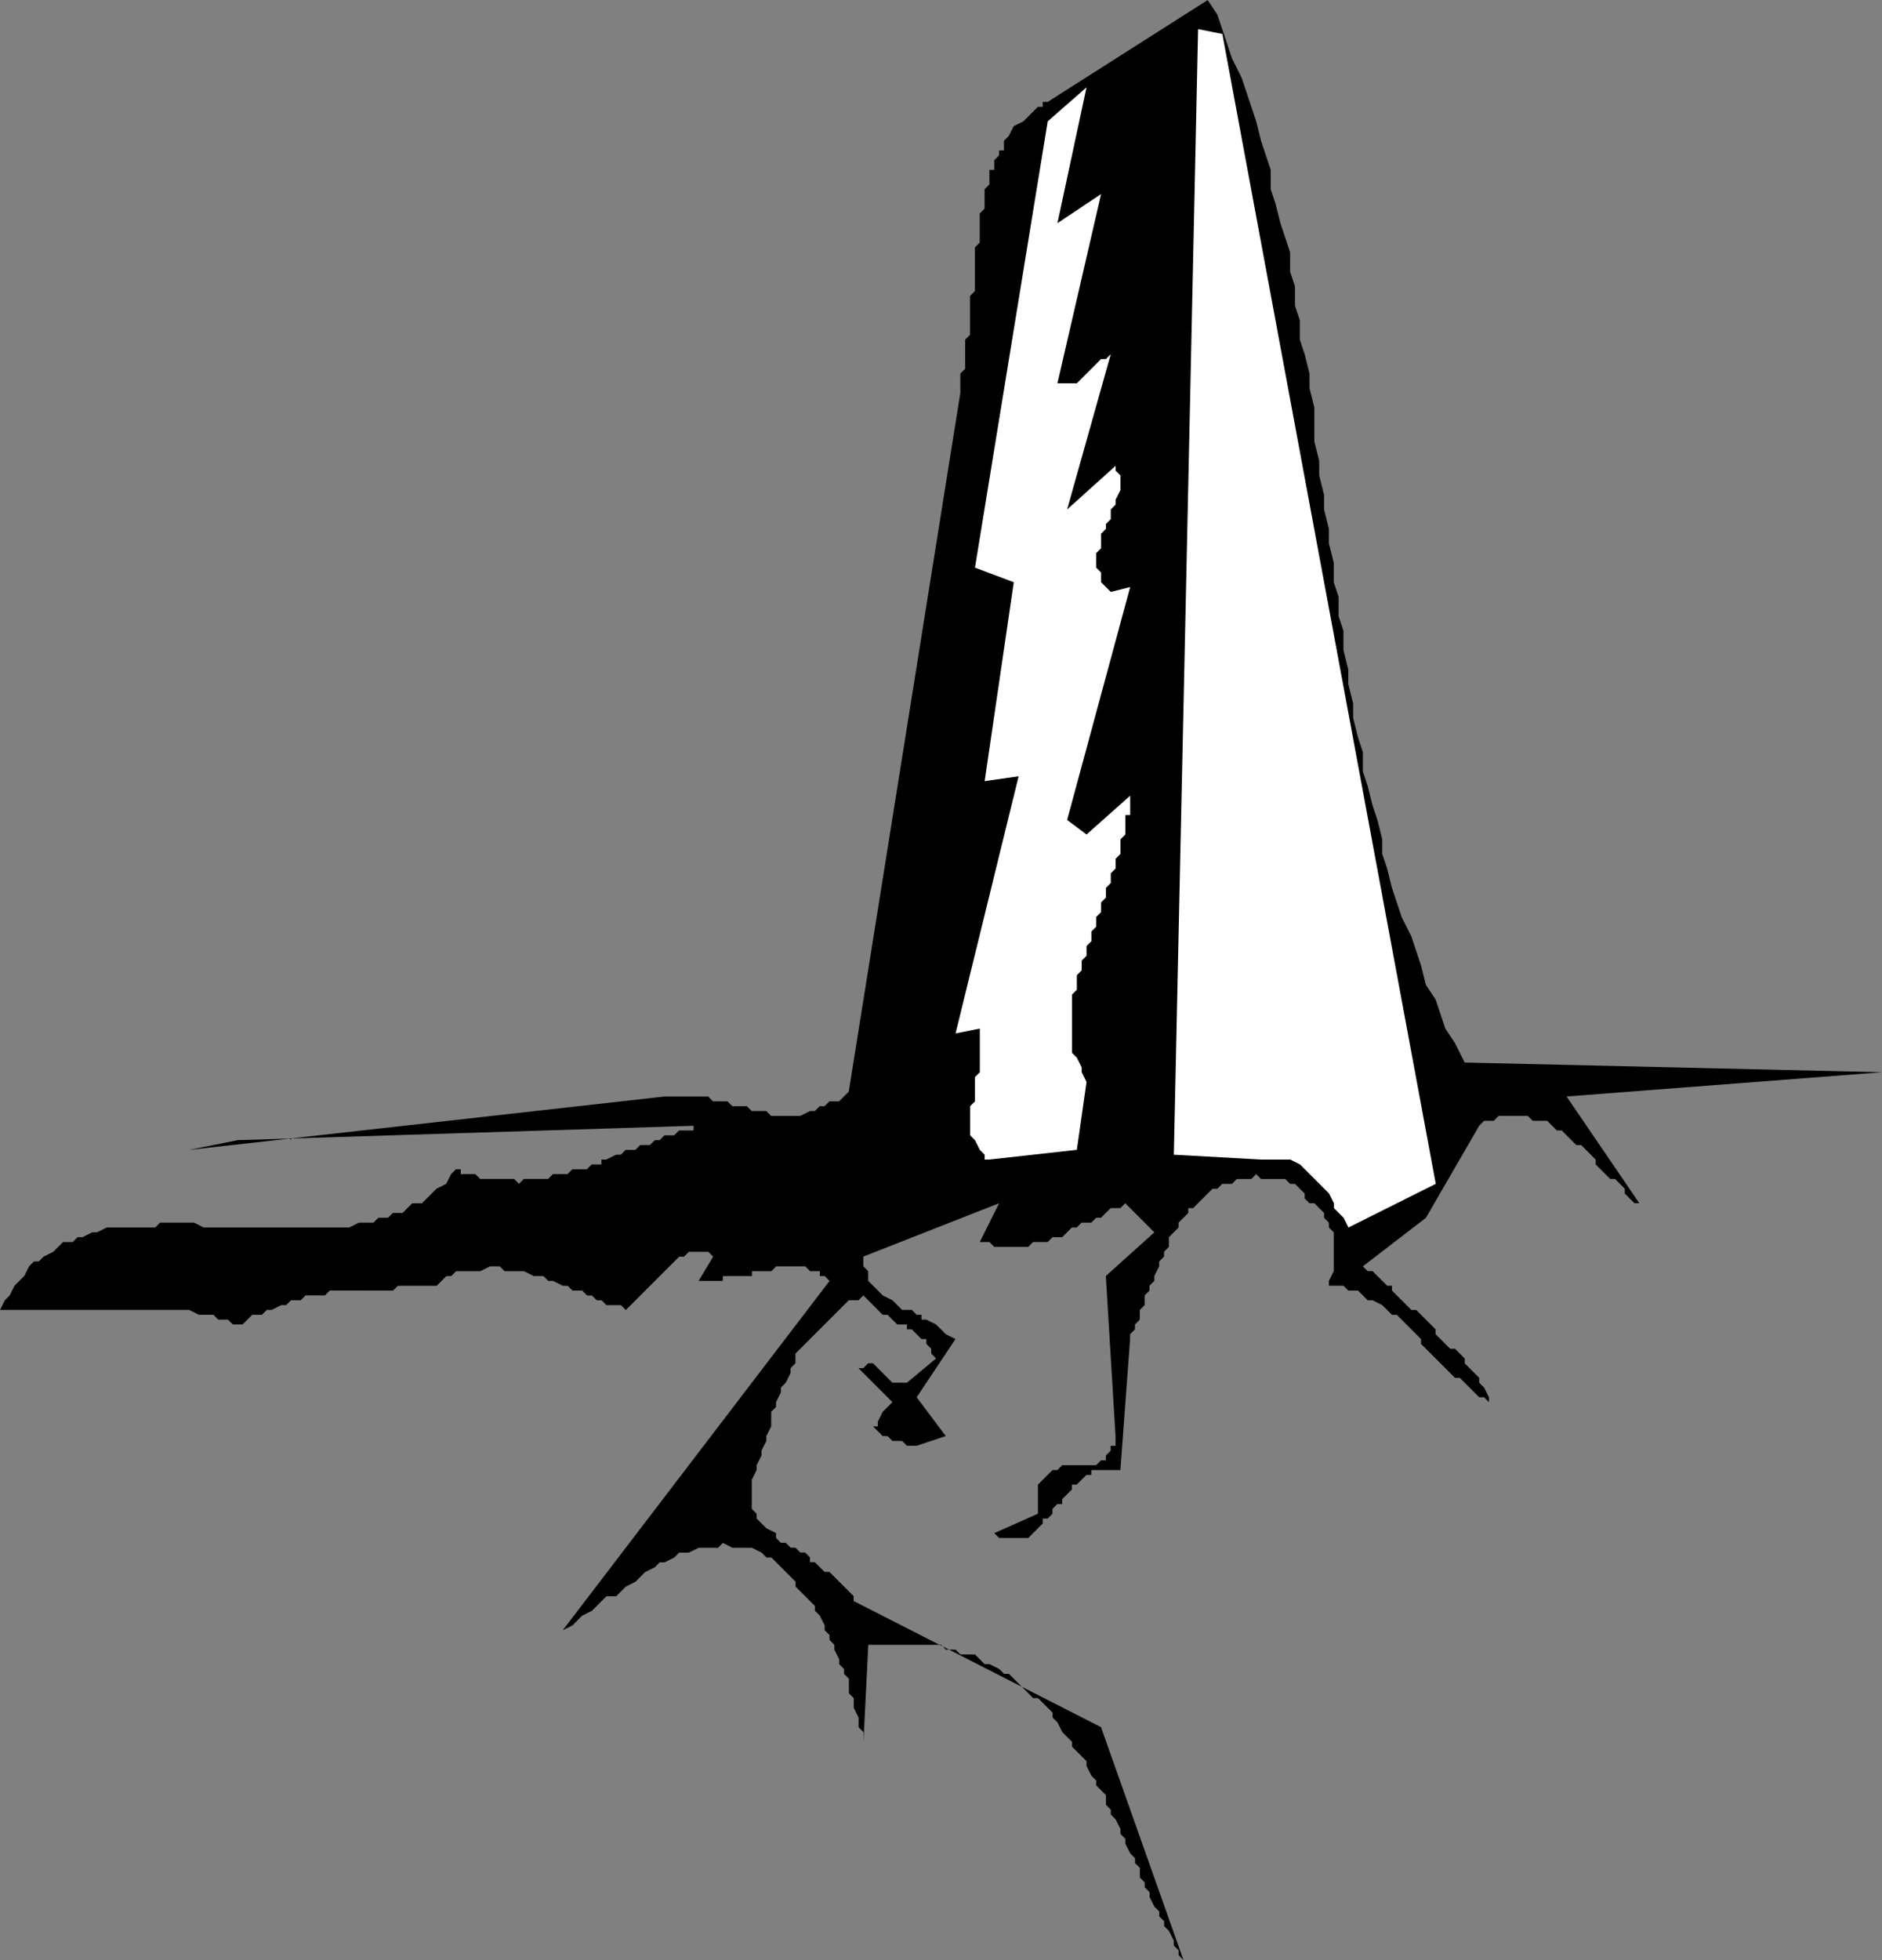 <svg xmlns="http://www.w3.org/2000/svg" width="388" height="404" version="1.2"><rect width="100%" height="100%" fill="#808080" stroke="none"/><g fill="none" fill-rule="evenodd" stroke-linecap="square" stroke-linejoin="bevel" font-family="'Sans Serif'" font-size="12.5" font-weight="400"><path fill="#000" d="m244 404-1-1v-1l-1-1v-1l-1-2-1-1v-1l-1-1v-1l-1-1-1-2v-1l-1-1v-1l-1-1v-2l-1-1v-1l-1-1-1-2v-1l-1-1v-1l-1-2-1-1v-1l-1-1v-2l-1-1-1-1v-1l-1-1-1-2v-1l-1-1-1-1-1-1v-1l-1-1-1-1-1-2-1-1v-1l-1-1-1-1-1-1h-1l-1-1-1-1-1-1-1-1-1-1h-1l-1-1-2-1h-1l-1-1-1-1h-3l-1-1h-2l-1-1h-15l-1 20v-2l-1-1v-2l-1-2v-2l-1-1v-3l-1-1v-1l-1-1v-1l-1-2v-1l-1-1v-1l-1-1v-1l-1-2-1-1v-1l-1-1-1-1-1-1-1-1v-1l-1-1-1-1-1-1-1-1-1-1h-1l-1-1-2-1h-4l-2-1-1 1h-4l-2 1h-2l-1 1-2 1h-1l-1 1-2 1-1 1-1 1-2 1-1 1-1 1h-2l-1 1-1 1-1 1-2 1-1 1-1 1-2 1 55-72-1-1h-1v-1h-2l-1-1h-6l-1 1h-4v1h-6v1h-5l3-5-1-1h-4l-1 1h-1l-1 1-1 1-1 1-1 1-1 1-1 1-1 1-1 1-1 1-1 1-1 1-1-1h-3l-1-1h-1l-1-1h-1l-1-1h-2l-1-1h-1l-2-1h-1l-1-1h-2l-2-1h-4l-1-1h-2l-2 1h-5l-1 1h-1l-1 1-1 1h-8l-1 1H68l-1 1h-4l-1 1h-2l-1 1h-1l-2 1h-1l-1 1h-2l-1 1-1 1h-2l-1-1h-2l-1-1h-3l-2-1H0l1-2 1-1 1-2 1-1 1-1 1-2 1-1h1l1-1 2-1 1-1 1-1h2l1-1h1l2-1h1l2-1h10l1-1h7l2 1h30l2-1h3l1-1h2l1-1h2l1-1 1-1h2l1-1 1-1 1-1 2-1 1-2 1-1h1v1h3l1 1h7l1 1 1-1h5l1-1h3l1-1h3l1-1h2v-1h1l2-1h1l1-1h2l1-1h2l1-1h1l1-1h2l1-1h3v-1h1l-95 3-10 2 98-11h9l1 1h3l1 1h3l1 1h3l1 1h6l2-1h1l1-1h1l1-1h2l1-1 1-1 23-144v-4l1-1v-6l1-1v-8l1-1v-9l1-1v-6l1-1v-4l1-1v-3h1v-2l1-1v-1h1v-2l1-1 1-2 2-1 1-1 1-1 1-1h1v-1h1l33-21 2 3 1 3 1 3 1 3 2 4 1 3 1 3 1 3 1 4 1 3 1 3v4l1 3 1 4 1 3 1 3v4l1 3v4l1 3v4l1 3 1 4v3l1 4v7l1 4v3l1 4v3l1 4v3l1 4v4l1 3v4l1 3v4l1 4v3l1 4v3l1 4 1 3v4l1 3 1 4 1 3 1 4v3l1 3 1 4 1 3 1 3 2 4 1 3 1 3 1 4 2 3 1 3 1 3 2 3 2 4 86 2-65 5 15 22h-1l-1-1-1-1v-1l-1-1-1-1h-1l-1-1-1-1-1-1v-1l-1-1-1-1-1-1h-1l-1-1-1-1-1-1h-1l-1-1-1-1h-3l-1-1h-6l-1 1h-2l-1 1-11 19-13 10 1 1h1l1 1 1 1 1 1h1v1l1 1 1 1 1 1 1 1h1l1 1 1 1 1 1 1 1v1l1 1 1 1 1 1h1l1 1 1 1v1l1 1 1 1 1 1v1l1 1 1 2v1l1 1-1-1-1-1h-1l-1-1-1-1-1-1-1-1h-1l-1-1-1-1-1-1-1-1-1-1-1-1-1-1v-1l-1-1-1-1-1-1-1-1-1-1h-1l-1-1-1-1-2-1h-1l-1-1-1-1h-2l-1-1h-3v-1l1-2v-8l-1-1v-1l-1-1v-1l-1-1-1-1h-1l-1-1v-1l-1-1-1-1h-1l-1-1h-5l-1-1-1 1h-3l-1 1h-2l-1 1h-1l-1 1-1 1-1 1-1 1h-1v1l-1 1-1 1v1l-1 1-1 1v2l-1 1v1l-1 1v1l-1 2v1l-1 1v1l-1 1v2l-1 1v2l-1 1v1l-1 1v1l-2 27h-6v1h-1l-1 1-1 1h-1v1l-1 1-1 1v1h-1l-1 1v1l-1 1h-1v1l-2 2-1 1h-6l-1-1 9-4v-6l1-1 1-1 1-1h1l1-1h7l1-1h1v-1l1-1v-1h1v-2l-2-33 10-9-6-6-1 1h-2l-1 1-1 1h-1l-1 1h-2l-1 1h-1l-1 1-1 1h-2l-1 1h-3l-1 1h-7l-1-1h-2l4-8-28 11v2l1 1v2l1 1 1 1 1 1 2 1 1 1 1 1h2l1 1h1v1h1l2 1 1 1 1 1 2 1-8 12 6 8-6 2h-2l-1-1h-2l-1-1h-1l-1-1-1-1h1v-1l1-2 1-1 1-1-7-7h1l1-1h1l1 1 1 1 1 1 1 1h3l6-5-1-1v-1l-1-1v-1h-1l-1-1-1-1h-1v-1h-2l-1-1-1-1h-1l-1-1-1-1-1-1-1-1-1 1h-2l-1 1-1 1-1 1-1 1-1 1-1 1-1 1-1 1-1 1-1 1-1 1v2l-1 1v1l-1 2-1 1v1l-1 2v1l-1 1v3l-1 2v1l-1 2v1l-1 2v1l-1 2v6l1 1v1l1 1 1 1 2 1v1l1 1h1l1 1h1l1 1h1l1 1v1h1l1 1 1 1h1l1 1 1 1 1 1 1 1 1 1v1l51 26 17 48"/><path fill="#fff" d="m278 253-1-2-1-1-1-1v-1l-1-2-1-1-1-1-1-1-1-1-1-1-1-1-2-1h-6l-18-1 5-232 5 1 44 237-18 9m-74-14h-1v-1l-1-1-1-2-1-1v-6l1-1v-5l1-1v-9l-5 1 13-53-7 1 6-41-8-3 15-92 8-7-6 28 9-6-9 39h4l1-1 1-1 2-2 1-1h1l1-1-9 32 10-9v1l1 1v3l-1 2v1l-1 1v2l-1 1v1l-1 1v3l-1 1v3l1 1v2l1 1 1 1 4-1-13 48 4 3 9-8v4h-1v4l-1 1v3l-1 1v2l-1 1v2l-1 1v2l-1 1v2l-1 1v2l-1 1v2l-1 1v2l-1 1v2l-1 1v3l-1 1v12l1 1 1 2v1l1 2-2 14-18 2"/></g></svg>
